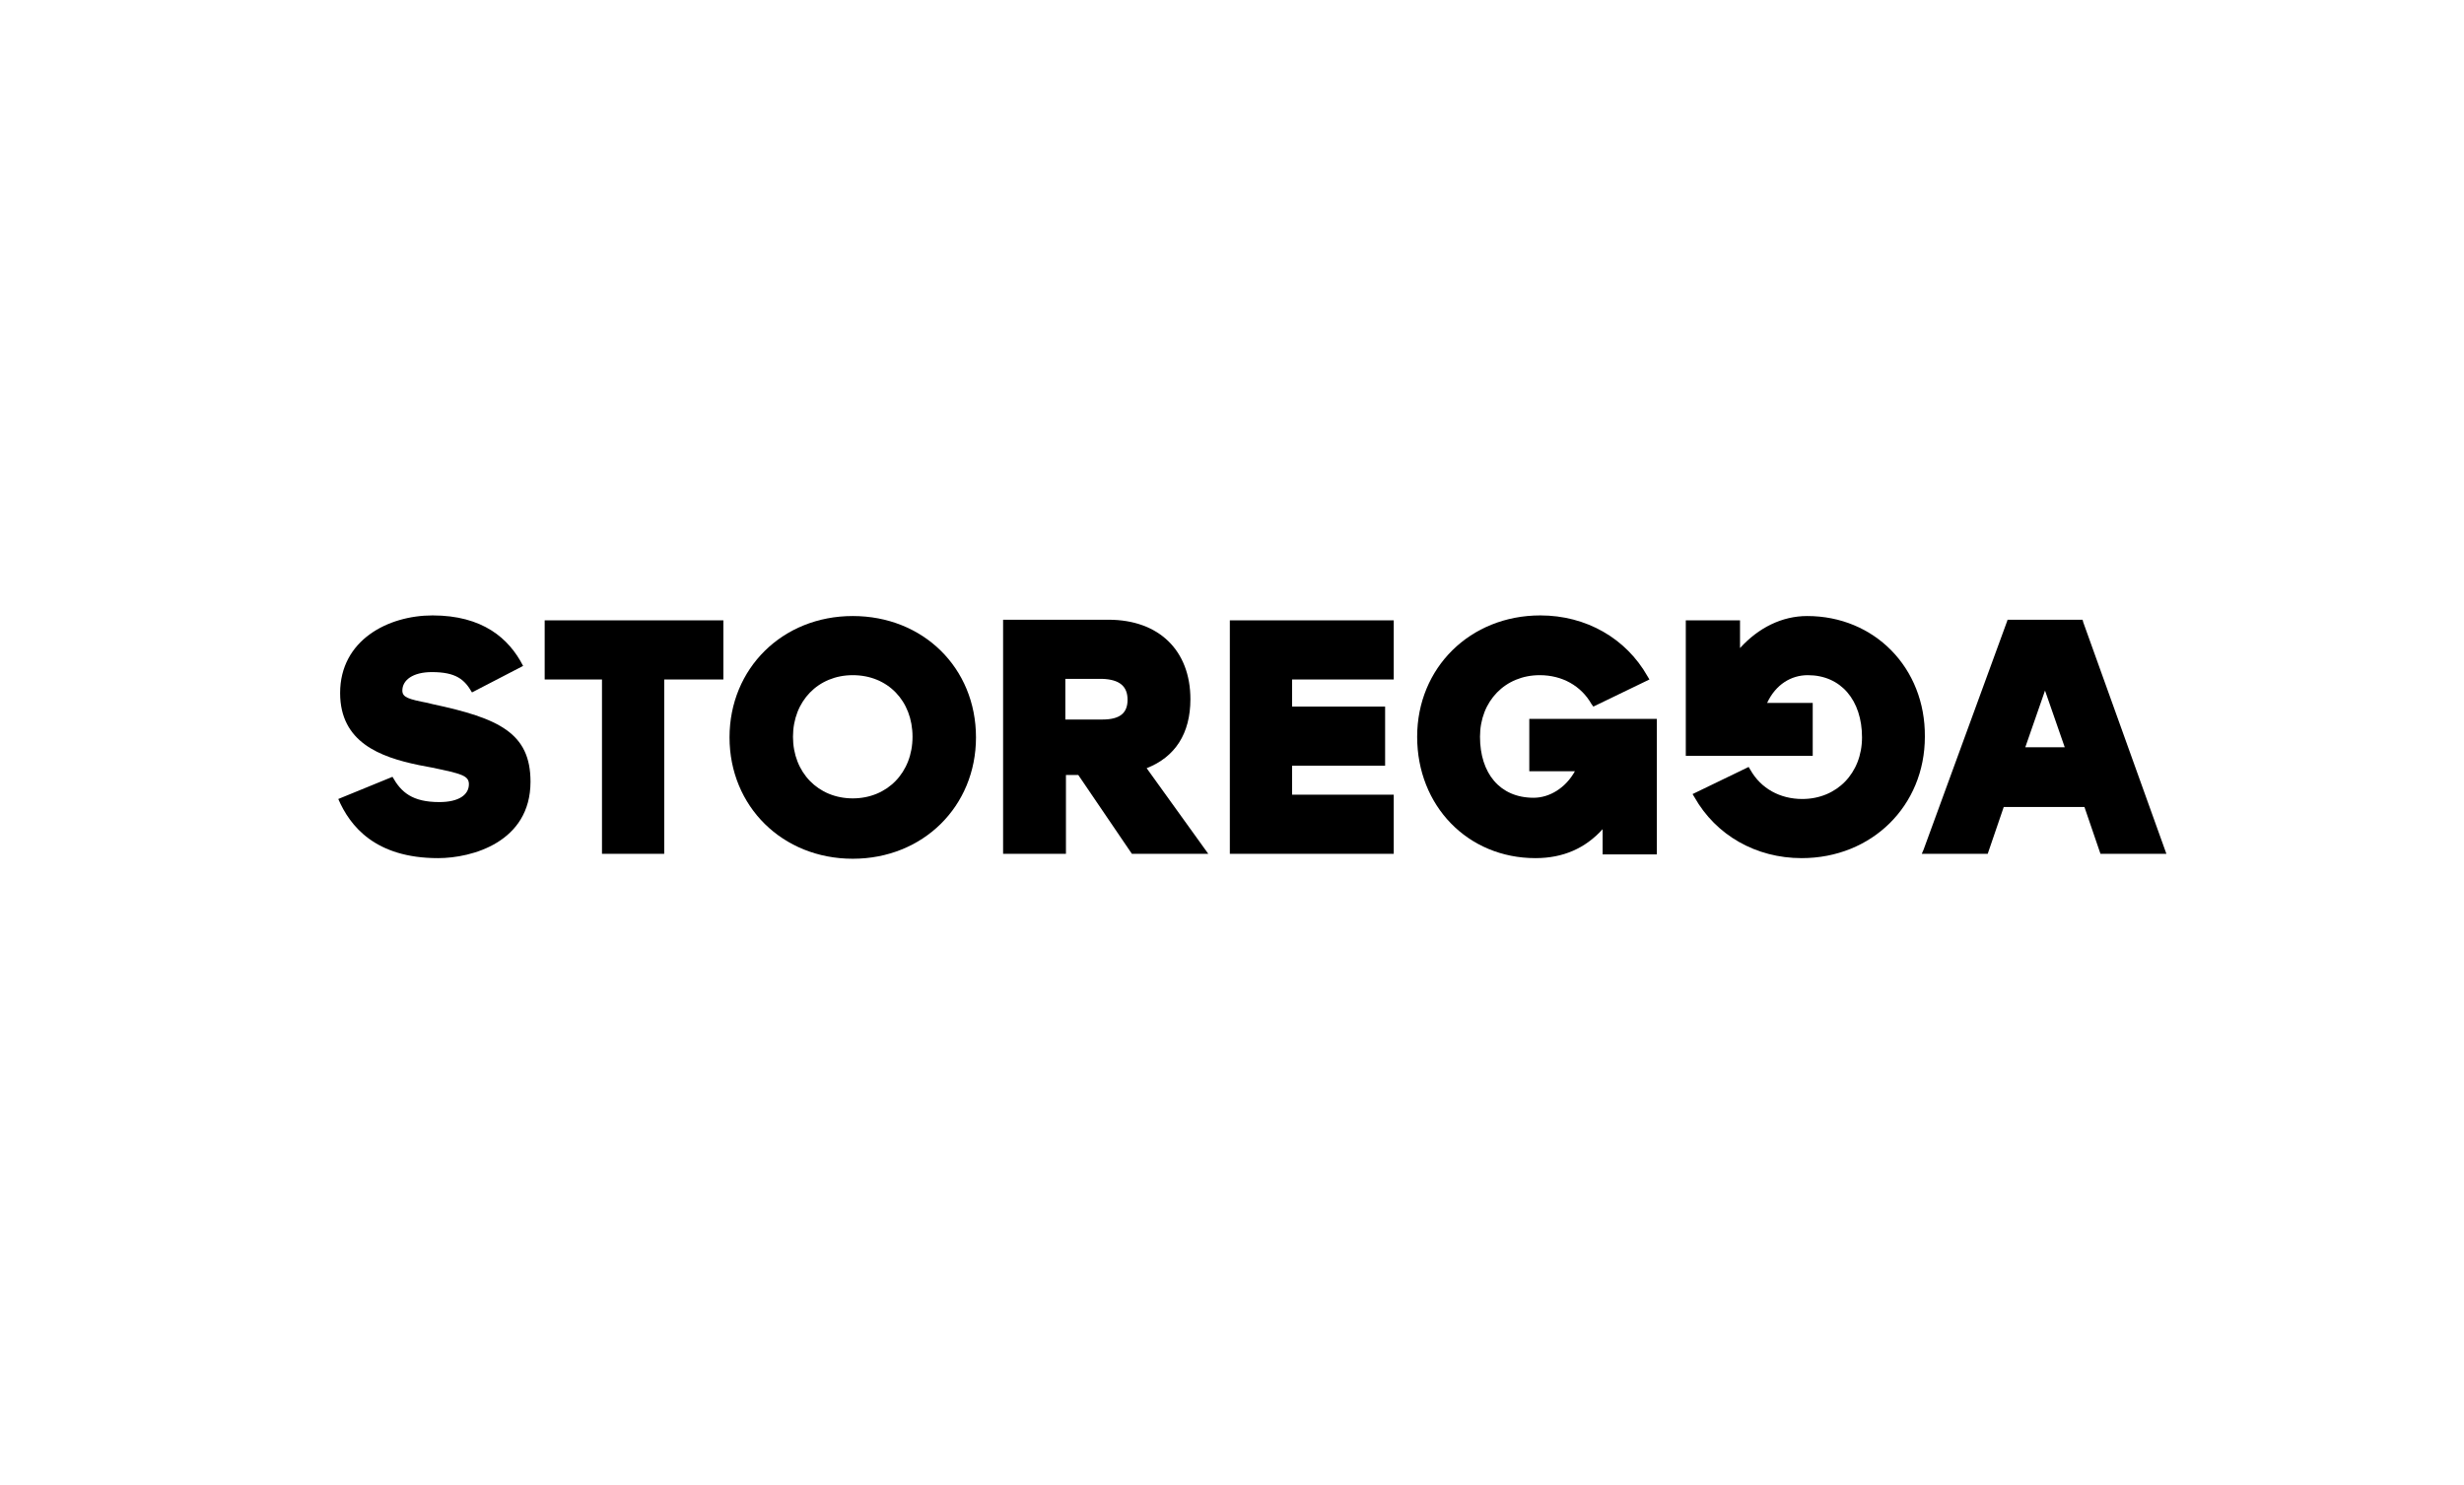 <?xml version="1.0" encoding="UTF-8"?>
<svg xmlns="http://www.w3.org/2000/svg" xmlns:xlink="http://www.w3.org/1999/xlink" version="1.1" id="Layer_1" x="0px" y="0px" viewBox="0 0 399.9 241" style="enable-background:new 0 0 399.9 241;" xml:space="preserve">
<style type="text/css">
	.st0{clip-path:url(#SVGID_00000133505853525757962990000001357317450804848570_);}
	.st1{clip-path:url(#SVGID_00000162332724792545727800000009613972314329500575_);}
	.st2{clip-path:url(#SVGID_00000094603468488126940700000011529017766011504015_);}
	.st3{clip-path:url(#SVGID_00000143611095601863917470000000000489666781480867_);}
	.st4{filter:url(#Adobe_OpacityMaskFilter);}
	.st5{clip-path:url(#SVGID_00000182530510945448819550000010602440256366149537_);}
	.st6{clip-path:url(#SVGID_00000146489296359888278580000015592058062353817500_);}
	
		.st7{clip-path:url(#SVGID_00000182530510945448819550000010602440256366149537_);mask:url(#SVGID_00000057145981026530886680000001291576673274259886_);}
	.st8{filter:url(#Adobe_OpacityMaskFilter_00000066511722472897078930000014578239311670488989_);}
	.st9{enable-background:new    ;}
	.st10{clip-path:url(#SVGID_00000163777052995947371750000006311781100857918355_);}
	.st11{clip-path:url(#SVGID_00000011710920822959583300000014310921967271302048_);}
	.st12{filter:url(#Adobe_OpacityMaskFilter_00000044885997932602248670000010793198359142602672_);}
	.st13{clip-path:url(#SVGID_00000172420478219373798200000012358919862513467527_);}
	.st14{clip-path:url(#SVGID_00000142879566241299251530000005798194692224237230_);}
	.st15{clip-path:url(#SVGID_00000030467134669536021510000005738153993413552810_);}
	.st16{clip-path:url(#SVGID_00000147207415844322352310000000637830716519443876_);}
	.st17{clip-path:url(#SVGID_00000152233559184225995600000005559697606145140406_);}
	.st18{filter:url(#Adobe_OpacityMaskFilter_00000119825223734972932980000012214236997507786378_);}
	.st19{clip-path:url(#SVGID_00000176744856801701370410000017366235727264344238_);}
	.st20{clip-path:url(#SVGID_00000003101008576581935530000014494743776399305620_);}
	
		.st21{clip-path:url(#SVGID_00000176744856801701370410000017366235727264344238_);mask:url(#SVGID_00000170239932767498423850000003673192268250525111_);}
	.st22{filter:url(#Adobe_OpacityMaskFilter_00000177459466737076841730000004270243234764782227_);}
	.st23{clip-path:url(#SVGID_00000077293484210380404090000008096526537019098262_);}
	.st24{clip-path:url(#SVGID_00000085957105447996457810000009370293693446312849_);}
	.st25{filter:url(#Adobe_OpacityMaskFilter_00000173125418027534532020000015167124993078060168_);}
	.st26{clip-path:url(#SVGID_00000183928965086144512590000014787155088516765574_);}
	.st27{fill:#FFFFFF;}
	.st28{fill:#231F20;}
	.st29{fill-rule:evenodd;clip-rule:evenodd;fill:#231F20;}
	.st30{fill-rule:evenodd;clip-rule:evenodd;}
	.st31{fill:#19191A;}
	.st32{fill:#1D1D1B;}
	.st33{clip-path:url(#SVGID_00000118391909707175421920000005231793738295567017_);fill:#1D1D1B;}
	.st34{clip-path:url(#SVGID_00000115472848880699347200000016961260900785078455_);fill:#1D1D1B;}
	.st35{clip-path:url(#SVGID_00000088131092196346680420000004916937464331442348_);fill:#1D1D1B;}
	.st36{clip-path:url(#SVGID_00000055688603140741330680000013460565703899683733_);fill:#1D1D1B;}
	.st37{fill:#FFCC1B;}
	.st38{fill:#BCBCBB;}
	.st39{opacity:0.56;fill:url(#SVGID_00000058585985217222584130000005835485034214414263_);enable-background:new    ;}
	.st40{opacity:0.62;fill:url(#SVGID_00000061435522792841964220000016184145441097882759_);enable-background:new    ;}
	.st41{fill:#605E5E;}
	.st42{fill:#3A3A3A;}
	.st43{opacity:0.6;}
	.st44{filter:url(#Adobe_OpacityMaskFilter_00000118354656190604131440000000889143894083501449_);}
	.st45{filter:url(#Adobe_OpacityMaskFilter_00000026844727382716852550000016925564463507784596_);}
	
		.st46{mask:url(#SVGID_00000139263713024694255870000004168896233042148512_);fill:url(#SVGID_00000105389134205383205710000007965136764285850019_);}
	.st47{opacity:0.45;fill:#FFFFFF;}
	.st48{filter:url(#Adobe_OpacityMaskFilter_00000118354941102747444520000016025841882378633661_);}
	.st49{filter:url(#Adobe_OpacityMaskFilter_00000069394786055284060760000017874000220977716666_);}
	
		.st50{mask:url(#SVGID_00000173866878564543294360000008986238675827481511_);fill:url(#SVGID_00000006686007952856062310000012785799981876652953_);}
	.st51{opacity:0.35;fill:#FFFFFF;}
	.st52{filter:url(#Adobe_OpacityMaskFilter_00000044857757613875666660000009578558421104842896_);}
	.st53{filter:url(#Adobe_OpacityMaskFilter_00000077284480400904753390000012832040299233611187_);}
	
		.st54{mask:url(#SVGID_00000145026033553799670840000008850635952167844281_);fill:url(#SVGID_00000137122637359016246720000002467491072583444639_);}
	.st55{filter:url(#Adobe_OpacityMaskFilter_00000008119609030754762780000014350576432075800233_);}
	.st56{filter:url(#Adobe_OpacityMaskFilter_00000077310636311323838040000013225444666898753210_);}
	
		.st57{mask:url(#SVGID_00000036934335048147419090000005269854319660304279_);fill:url(#SVGID_00000142893138173720147590000000237179230597845132_);}
	.st58{filter:url(#Adobe_OpacityMaskFilter_00000174597231371277765280000011637575439187390384_);}
	.st59{filter:url(#Adobe_OpacityMaskFilter_00000026162809598645189950000011454283119436711302_);}
	
		.st60{mask:url(#SVGID_00000049194797904597259880000000009626226133826690_);fill:url(#SVGID_00000062161241342829322940000010607784462414952606_);}
	.st61{filter:url(#Adobe_OpacityMaskFilter_00000181800162975441345590000010047218188986487435_);}
	.st62{filter:url(#Adobe_OpacityMaskFilter_00000079456933700965315500000012414309991631411332_);}
	
		.st63{mask:url(#SVGID_00000137128382895796591400000013339390788744651184_);fill:url(#SVGID_00000142168202237198656830000006083174729519383465_);}
	.st64{filter:url(#Adobe_OpacityMaskFilter_00000152225957811878959670000006416818165336918154_);}
	.st65{filter:url(#Adobe_OpacityMaskFilter_00000059992041960060894510000000276275994127776902_);}
	
		.st66{mask:url(#SVGID_00000064352791548296214790000014376432140562924438_);fill:url(#SVGID_00000059988550423705514210000012646332104138887096_);}
	.st67{filter:url(#Adobe_OpacityMaskFilter_00000092430674258532550360000013311079145973084578_);}
	.st68{filter:url(#Adobe_OpacityMaskFilter_00000010289843360457387100000011967164719209109149_);}
	
		.st69{mask:url(#SVGID_00000090983486079376162120000015470331457088400819_);fill:url(#SVGID_00000055702049550269229960000010162917956688992904_);}
	.st70{filter:url(#Adobe_OpacityMaskFilter_00000135661150463490686220000001337749773133202844_);}
	.st71{filter:url(#Adobe_OpacityMaskFilter_00000072986931804795948190000007200027851827750047_);}
	
		.st72{mask:url(#SVGID_00000069394384320537634720000006078538885075083921_);fill:url(#SVGID_00000031178118228650945400000002303948600167268023_);}
	.st73{filter:url(#Adobe_OpacityMaskFilter_00000153680663250162807870000006058274280077020061_);}
	.st74{filter:url(#Adobe_OpacityMaskFilter_00000026866576882227592570000004977695408415031709_);}
	
		.st75{mask:url(#SVGID_00000156568705485707365880000017790118740883880340_);fill:url(#SVGID_00000144317985480840192300000017091484562935020439_);}
	.st76{opacity:0.55;fill:#FFFFFF;}
	.st77{filter:url(#Adobe_OpacityMaskFilter_00000183224883269943638030000006762362676946254271_);}
	.st78{filter:url(#Adobe_OpacityMaskFilter_00000152263927538282580430000000235940223471526056_);}
	
		.st79{mask:url(#SVGID_00000110444264051398588480000017295213503522646954_);fill:url(#SVGID_00000126283504595030605090000017958085006777950372_);}
	.st80{filter:url(#Adobe_OpacityMaskFilter_00000094603189575543151370000002318413043764491675_);}
	.st81{filter:url(#Adobe_OpacityMaskFilter_00000152955889731393516430000003837008244109036444_);}
	
		.st82{mask:url(#SVGID_00000114766051347192272420000011957645248353864593_);fill:url(#SVGID_00000016798160003876159770000012148734122956351382_);}
	.st83{filter:url(#Adobe_OpacityMaskFilter_00000175290915833271913750000004119381908497840573_);}
	.st84{filter:url(#Adobe_OpacityMaskFilter_00000065785365488257488910000014225728567217398664_);}
	
		.st85{mask:url(#SVGID_00000023259529710993556310000010843556301297303175_);fill:url(#SVGID_00000061435056823175973100000014960987262914258050_);}
	.st86{filter:url(#Adobe_OpacityMaskFilter_00000137847126869466532880000003778479086259371442_);}
	.st87{filter:url(#Adobe_OpacityMaskFilter_00000013155358632793510250000016308544945499409550_);}
	
		.st88{mask:url(#SVGID_00000162350049474406960680000002048444680403078296_);fill:url(#SVGID_00000128472374745380330140000014499815929508601746_);}
	.st89{filter:url(#Adobe_OpacityMaskFilter_00000156580251077100103800000009883263665320260534_);}
	.st90{filter:url(#Adobe_OpacityMaskFilter_00000120533468540459900900000017497865981449837956_);}
	
		.st91{mask:url(#SVGID_00000067207534472136401800000005096640477644525197_);fill:url(#SVGID_00000170237807418558716060000012141780632428232363_);}
	.st92{opacity:0.5;fill:#FFFFFF;}
	.st93{filter:url(#Adobe_OpacityMaskFilter_00000157986846267271599290000003625166279722570885_);}
	.st94{filter:url(#Adobe_OpacityMaskFilter_00000073689779355426214700000009948995022739286949_);}
	
		.st95{mask:url(#SVGID_00000085246789910862542030000013367901031785894316_);fill:url(#SVGID_00000073717471841739093760000014085913254686096557_);}
	.st96{filter:url(#Adobe_OpacityMaskFilter_00000181802739267080064500000002698125501927468676_);}
	.st97{filter:url(#Adobe_OpacityMaskFilter_00000115514538424687003740000005122276963449987471_);}
	
		.st98{mask:url(#SVGID_00000127746924190923923190000006710909174494391694_);fill:url(#SVGID_00000016038471372574852020000018089746576568139916_);}
	.st99{filter:url(#Adobe_OpacityMaskFilter_00000122696272370156231630000010216935233679441028_);}
	.st100{filter:url(#Adobe_OpacityMaskFilter_00000000926153879381855900000015691068023356660147_);}
	
		.st101{mask:url(#SVGID_00000056401761048267496740000012148984085880553864_);fill:url(#SVGID_00000069363782957397291080000012390208092914216323_);}
	.st102{filter:url(#Adobe_OpacityMaskFilter_00000181804926230181808790000014085852657999860397_);}
	.st103{filter:url(#Adobe_OpacityMaskFilter_00000046303205858676127330000002199945048822245046_);}
	
		.st104{mask:url(#SVGID_00000074424640599816394280000013406038588369256586_);fill:url(#SVGID_00000063599271808003623340000009939127195283302314_);}
	.st105{filter:url(#Adobe_OpacityMaskFilter_00000070118773011941632070000003566602449941014144_);}
	.st106{filter:url(#Adobe_OpacityMaskFilter_00000108270592298548821510000005127238303887375792_);}
	
		.st107{mask:url(#SVGID_00000032626664777463394250000007184252440061076129_);fill:url(#SVGID_00000063619020057007115580000006960364448265886592_);}
	.st108{filter:url(#Adobe_OpacityMaskFilter_00000175286281355366843470000016372709903489533843_);}
	.st109{filter:url(#Adobe_OpacityMaskFilter_00000160179999298009813970000009886560540325240465_);}
	
		.st110{mask:url(#SVGID_00000154424780247698265370000000673539584933972668_);fill:url(#SVGID_00000138532917557258909160000010504239762842951584_);}
	.st111{filter:url(#Adobe_OpacityMaskFilter_00000064320159562245409620000009340363133041102485_);}
	.st112{filter:url(#Adobe_OpacityMaskFilter_00000181047570441251743610000002536857635220319925_);}
	
		.st113{mask:url(#SVGID_00000081627524878655989150000004919644946833187459_);fill:url(#SVGID_00000019647541967279605390000007883655264077863348_);}
	.st114{filter:url(#Adobe_OpacityMaskFilter_00000103254663846193558500000017743913306893705095_);}
	.st115{filter:url(#Adobe_OpacityMaskFilter_00000161622358079785676000000002838172653903049373_);}
	
		.st116{mask:url(#SVGID_00000007415013781124255070000007927730076441527470_);fill:url(#SVGID_00000095333886964966490770000003218961893395093433_);}
	.st117{filter:url(#Adobe_OpacityMaskFilter_00000069384834184164877680000014684747738713704111_);}
	.st118{filter:url(#Adobe_OpacityMaskFilter_00000002374032726949827480000012254612327383022998_);}
	
		.st119{mask:url(#SVGID_00000139987195176507587500000008956010709478705557_);fill:url(#SVGID_00000085224342860796500150000009148258964363480708_);}
	.st120{filter:url(#Adobe_OpacityMaskFilter_00000040573381948263610690000007678999127568672434_);}
	.st121{filter:url(#Adobe_OpacityMaskFilter_00000150799108267399965690000018080321538692788132_);}
	
		.st122{mask:url(#SVGID_00000044888052454980465920000006077906216165008574_);fill:url(#SVGID_00000150803813887097209030000017536115919440098948_);}
	.st123{filter:url(#Adobe_OpacityMaskFilter_00000136385733682608885340000003648031118167566002_);}
	.st124{filter:url(#Adobe_OpacityMaskFilter_00000064341460190683843220000016369162366287309219_);}
	
		.st125{mask:url(#SVGID_00000047042520208056608370000011966195211842922159_);fill:url(#SVGID_00000034801209108665858760000017198130927437040256_);}
	.st126{filter:url(#Adobe_OpacityMaskFilter_00000088850925338506322840000004705479576352192417_);}
	.st127{filter:url(#Adobe_OpacityMaskFilter_00000072971394835960460460000007671620112003616418_);}
	
		.st128{mask:url(#SVGID_00000130620327022229197570000004402434764561648031_);fill:url(#SVGID_00000009576651144227353960000004392657459197361059_);}
	.st129{filter:url(#Adobe_OpacityMaskFilter_00000026145235649825534870000003615614233972729257_);}
	.st130{filter:url(#Adobe_OpacityMaskFilter_00000161613885690897231660000000993662728713294002_);}
	
		.st131{mask:url(#SVGID_00000126303362129889578790000013412643310194789821_);fill:url(#SVGID_00000106844373442981215830000011421038791588021896_);}
	.st132{filter:url(#Adobe_OpacityMaskFilter_00000128453262079251104980000000157637019733678268_);}
	.st133{filter:url(#Adobe_OpacityMaskFilter_00000082343612512715789870000012144905177651038080_);}
	
		.st134{mask:url(#SVGID_00000112631057058204627110000013907346368498990512_);fill:url(#SVGID_00000036966534644312565590000008860349865362302630_);}
	.st135{filter:url(#Adobe_OpacityMaskFilter_00000032633740362850056800000003019737067483326881_);}
	.st136{filter:url(#Adobe_OpacityMaskFilter_00000021086948812447570550000010814262629710571455_);}
	
		.st137{mask:url(#SVGID_00000056418750898686564370000009767180541237553547_);fill:url(#SVGID_00000037667866041146507140000003038524231233909412_);}
	.st138{filter:url(#Adobe_OpacityMaskFilter_00000074430120545630869820000017488317406011147407_);}
	.st139{filter:url(#Adobe_OpacityMaskFilter_00000019646491352484508640000007997739987928484996_);}
	
		.st140{mask:url(#SVGID_00000161621980640035977480000008517515023178024077_);fill:url(#SVGID_00000080165347734733844850000016704337695585913750_);}
	.st141{filter:url(#Adobe_OpacityMaskFilter_00000068674545413445350820000012322100187497434533_);}
	.st142{filter:url(#Adobe_OpacityMaskFilter_00000129204911807867849610000015955242157178292361_);}
	
		.st143{mask:url(#SVGID_00000128456529928635650540000002292858617652256660_);fill:url(#SVGID_00000170979689135222746890000005957965914575174795_);}
	.st144{filter:url(#Adobe_OpacityMaskFilter_00000083061531088768443650000015515495336231259031_);}
	.st145{filter:url(#Adobe_OpacityMaskFilter_00000047026703191279363840000012491126724680608184_);}
	
		.st146{mask:url(#SVGID_00000012447694829152981250000014959085344351001482_);fill:url(#SVGID_00000100367163999780501130000018354969540700146074_);}
	.st147{filter:url(#Adobe_OpacityMaskFilter_00000067934287473773019030000004856391319922763144_);}
	.st148{filter:url(#Adobe_OpacityMaskFilter_00000145023598757230569200000009386960869134208680_);}
	
		.st149{mask:url(#SVGID_00000135650804807123332740000001002047366893175998_);fill:url(#SVGID_00000039133595141626213120000011548888173670245035_);}
	.st150{filter:url(#Adobe_OpacityMaskFilter_00000169544501215216333410000009065739242573149614_);}
	.st151{filter:url(#Adobe_OpacityMaskFilter_00000107564313223087505460000006790550195397195400_);}
	
		.st152{mask:url(#SVGID_00000169554096109917073120000011768836863966980531_);fill:url(#SVGID_00000103956114892107738870000014218946085104583348_);}
	.st153{filter:url(#Adobe_OpacityMaskFilter_00000094595983126120420540000012143630384474958490_);}
	.st154{filter:url(#Adobe_OpacityMaskFilter_00000020359222868704773350000001081612026865471882_);}
	
		.st155{mask:url(#SVGID_00000002365636890044955680000008446240324015929993_);fill:url(#SVGID_00000020373834873400321250000012393825062738433430_);}
	.st156{filter:url(#Adobe_OpacityMaskFilter_00000143576497950643636500000016838155517403660709_);}
	.st157{filter:url(#Adobe_OpacityMaskFilter_00000120555494909000668310000017544804366202441388_);}
	
		.st158{mask:url(#SVGID_00000098210600638606429990000010259078858471518873_);fill:url(#SVGID_00000138574414442484621570000007991543525375072404_);}
	.st159{filter:url(#Adobe_OpacityMaskFilter_00000020363288386203041670000009972333155987740561_);}
	.st160{filter:url(#Adobe_OpacityMaskFilter_00000105385679824017952690000007201202844424934328_);}
	
		.st161{mask:url(#SVGID_00000086665200034644456400000010685621847686160020_);fill:url(#SVGID_00000180329605233734767280000018319625954642826125_);}
	.st162{filter:url(#Adobe_OpacityMaskFilter_00000168110017949881702620000016132192945396777406_);}
	.st163{filter:url(#Adobe_OpacityMaskFilter_00000001660667078445167020000014875464001686088328_);}
	
		.st164{mask:url(#SVGID_00000137831148181124302220000012261747010017413770_);fill:url(#SVGID_00000143579278899253273150000002231318888480645560_);}
	.st165{filter:url(#Adobe_OpacityMaskFilter_00000126283057970169557370000016885285293081192870_);}
	.st166{filter:url(#Adobe_OpacityMaskFilter_00000026873365146712441920000013634779893843700400_);}
	
		.st167{mask:url(#SVGID_00000127763907864086247030000015000971348902023308_);fill:url(#SVGID_00000047759693433245236980000006324161404001088130_);}
	.st168{filter:url(#Adobe_OpacityMaskFilter_00000033342242050437593230000013410973946281749683_);}
	.st169{filter:url(#Adobe_OpacityMaskFilter_00000101784029483495580200000004562900455568159374_);}
	
		.st170{mask:url(#SVGID_00000070107891583716804940000000886925349297874566_);fill:url(#SVGID_00000000202307112214843770000012137634334215358115_);}
	.st171{filter:url(#Adobe_OpacityMaskFilter_00000109708600418673559880000015170261469464200844_);}
	.st172{filter:url(#Adobe_OpacityMaskFilter_00000022552634645637947400000005331506813202152104_);}
	
		.st173{mask:url(#SVGID_00000003826638603939499630000007001110383708106374_);fill:url(#SVGID_00000094605276095383899670000014423936317736901768_);}
	.st174{filter:url(#Adobe_OpacityMaskFilter_00000137095950094018138850000014938610381187622309_);}
	.st175{filter:url(#Adobe_OpacityMaskFilter_00000132072476229023574480000002676989271192896657_);}
	
		.st176{mask:url(#SVGID_00000011012893932525712570000001339255445327276724_);fill:url(#SVGID_00000114061901377810052770000016499270254595191469_);}
	.st177{filter:url(#Adobe_OpacityMaskFilter_00000157998229420783879900000004942538935666973585_);}
	.st178{filter:url(#Adobe_OpacityMaskFilter_00000071532587728850007720000010966355940870162053_);}
	
		.st179{mask:url(#SVGID_00000050636123213965056250000012948295241983862948_);fill:url(#SVGID_00000084528381552139751970000004282384459830817676_);}
	.st180{filter:url(#Adobe_OpacityMaskFilter_00000064355312130367333840000013232904653082793888_);}
	.st181{filter:url(#Adobe_OpacityMaskFilter_00000077303099421805102890000010549258663219834511_);}
	
		.st182{mask:url(#SVGID_00000170983482056204891310000010463809653256894865_);fill:url(#SVGID_00000008850298839266804250000011948457694681207206_);}
	.st183{filter:url(#Adobe_OpacityMaskFilter_00000121973619642880377690000014926977208756340907_);}
	.st184{filter:url(#Adobe_OpacityMaskFilter_00000140737252562011994620000016777472544663598214_);}
	
		.st185{mask:url(#SVGID_00000008839191872118880520000001819336165228188298_);fill:url(#SVGID_00000084489399155818306660000007033086894305869461_);}
	.st186{filter:url(#Adobe_OpacityMaskFilter_00000080167297325536572160000017493840657067549622_);}
	.st187{filter:url(#Adobe_OpacityMaskFilter_00000102513428135203823900000004052935000336847548_);}
	
		.st188{mask:url(#SVGID_00000065772550232042446650000016796542389282432682_);fill:url(#SVGID_00000049914252291988994810000015480140553256476348_);}
	.st189{filter:url(#Adobe_OpacityMaskFilter_00000177480979284057161190000000672182738287595666_);}
	.st190{filter:url(#Adobe_OpacityMaskFilter_00000102522570303147117060000004891420667877051542_);}
	
		.st191{mask:url(#SVGID_00000047747713665830755390000018372114659773698721_);fill:url(#SVGID_00000124845055268866389500000012176853923173287085_);}
	.st192{filter:url(#Adobe_OpacityMaskFilter_00000110463110782889278340000005424768255673596033_);}
	.st193{filter:url(#Adobe_OpacityMaskFilter_00000056426771521221217860000000427285137939079559_);}
	
		.st194{mask:url(#SVGID_00000110456559173263067650000015597931867692253074_);fill:url(#SVGID_00000033334144592356071080000006981993219492767934_);}
	.st195{filter:url(#Adobe_OpacityMaskFilter_00000101069123611391256680000013779875801807782830_);}
	.st196{filter:url(#Adobe_OpacityMaskFilter_00000137850246939769404870000011894725976260027312_);}
	
		.st197{mask:url(#SVGID_00000044149559424983635110000005679193030075735743_);fill:url(#SVGID_00000108293177532026956100000006247667715828629927_);}
	.st198{filter:url(#Adobe_OpacityMaskFilter_00000029767876272541843790000008206780255243442588_);}
	.st199{filter:url(#Adobe_OpacityMaskFilter_00000114072725457689380630000008538879393516128944_);}
	
		.st200{mask:url(#SVGID_00000155135829397959172240000009760983840954465429_);fill:url(#SVGID_00000116934957556090161690000008808229386560481427_);}
	.st201{filter:url(#Adobe_OpacityMaskFilter_00000161631598450833644650000009639573911159766923_);}
	.st202{filter:url(#Adobe_OpacityMaskFilter_00000102509573533459548870000014419919236499810718_);}
	
		.st203{mask:url(#SVGID_00000070085369183371740630000005529020875752860046_);fill:url(#SVGID_00000025413584911090114240000008114707047888690606_);}
	.st204{filter:url(#Adobe_OpacityMaskFilter_00000051381234614199711660000009423111622435676806_);}
	.st205{filter:url(#Adobe_OpacityMaskFilter_00000055672604213775153240000015668643775826262147_);}
	
		.st206{mask:url(#SVGID_00000041255300212149938320000006191959917143129738_);fill:url(#SVGID_00000034051719499882519630000010041545158173740177_);}
	.st207{filter:url(#Adobe_OpacityMaskFilter_00000119095607660229662300000003214439088269951889_);}
	.st208{filter:url(#Adobe_OpacityMaskFilter_00000017498819813706263340000002953460912221353901_);}
	
		.st209{mask:url(#SVGID_00000137822194995137366450000010053350350512076200_);fill:url(#SVGID_00000041282663708723989080000007092740954538999731_);}
	.st210{filter:url(#Adobe_OpacityMaskFilter_00000080174142655139582340000007977163101047120061_);}
	.st211{filter:url(#Adobe_OpacityMaskFilter_00000161617661864192123610000011773995088932983483_);}
	
		.st212{mask:url(#SVGID_00000036932690375979385610000004756682255978515389_);fill:url(#SVGID_00000067238687388981849550000012373499043570372271_);}
	.st213{filter:url(#Adobe_OpacityMaskFilter_00000159458079610139916040000015392252763918488708_);}
	.st214{filter:url(#Adobe_OpacityMaskFilter_00000035494183714688308510000008607724004550545051_);}
	
		.st215{mask:url(#SVGID_00000131339813936229930400000004188638160545495186_);fill:url(#SVGID_00000065072732828320119020000007011754994172722345_);}
	.st216{filter:url(#Adobe_OpacityMaskFilter_00000120544802949961807820000014069596644568364204_);}
	.st217{filter:url(#Adobe_OpacityMaskFilter_00000151504437873384719290000011088940656191515060_);}
	
		.st218{mask:url(#SVGID_00000051370102594802137990000016245432135662989228_);fill:url(#SVGID_00000146477331948256700260000015779924852222999479_);}
	.st219{filter:url(#Adobe_OpacityMaskFilter_00000060745075079023089790000009074079423585514399_);}
	.st220{filter:url(#Adobe_OpacityMaskFilter_00000110465293355291404060000006102239833562801804_);}
	
		.st221{mask:url(#SVGID_00000011721305299018198900000001059333629375102911_);fill:url(#SVGID_00000067208849393350462520000018201847078064195489_);}
	.st222{filter:url(#Adobe_OpacityMaskFilter_00000044869582312510012620000005081460118813759139_);}
	.st223{filter:url(#Adobe_OpacityMaskFilter_00000156568087646284630670000003502687269136081812_);}
	
		.st224{mask:url(#SVGID_00000114046944659587341750000012510502623703411102_);fill:url(#SVGID_00000070838864550877338030000002548241472121951127_);}
	.st225{filter:url(#Adobe_OpacityMaskFilter_00000145027555963880010020000005306036996982267572_);}
	.st226{filter:url(#Adobe_OpacityMaskFilter_00000161602002222003634820000013230370710189310895_);}
	
		.st227{mask:url(#SVGID_00000032621592914213092450000004756440836149472389_);fill:url(#SVGID_00000003074331712107625170000008307412414771515279_);}
	.st228{filter:url(#Adobe_OpacityMaskFilter_00000016779466997938069740000004590276783699546544_);}
	.st229{filter:url(#Adobe_OpacityMaskFilter_00000103956264078629252400000014965972899099706559_);}
	
		.st230{mask:url(#SVGID_00000030485950812610570630000000197819617168092859_);fill:url(#SVGID_00000119802426942086856830000002325978157463609495_);}
	.st231{filter:url(#Adobe_OpacityMaskFilter_00000137123096602400682290000013282776715622734256_);}
	.st232{filter:url(#Adobe_OpacityMaskFilter_00000182501365608257075450000009403908545571251900_);}
	
		.st233{mask:url(#SVGID_00000072250279471506416610000010903949758028638868_);fill:url(#SVGID_00000152957086778492656110000000745062840050305154_);}
	.st234{filter:url(#Adobe_OpacityMaskFilter_00000159465712894559837930000018082448764274742445_);}
	.st235{filter:url(#Adobe_OpacityMaskFilter_00000154421131471329537240000006914976529065448588_);}
	
		.st236{mask:url(#SVGID_00000161625307026982554240000004313951028689786251_);fill:url(#SVGID_00000072273717563906294950000015665852686548417698_);}
	.st237{filter:url(#Adobe_OpacityMaskFilter_00000085957470137333863890000010557708467666558597_);}
	.st238{filter:url(#Adobe_OpacityMaskFilter_00000148657831301126062900000016694378978401083551_);}
	
		.st239{mask:url(#SVGID_00000078033716769521278760000000639110383317594021_);fill:url(#SVGID_00000178913701720903925820000005104937809098443442_);}
	.st240{filter:url(#Adobe_OpacityMaskFilter_00000101795432776875098710000017728832774328267705_);}
	.st241{filter:url(#Adobe_OpacityMaskFilter_00000173845645099424732720000014933476878445618322_);}
	
		.st242{mask:url(#SVGID_00000108990544955797106640000004280592184527704448_);fill:url(#SVGID_00000125588834599433344810000008238852585858671499_);}
	.st243{filter:url(#Adobe_OpacityMaskFilter_00000149349251314982500380000017242762593013821601_);}
	.st244{filter:url(#Adobe_OpacityMaskFilter_00000075148253936897359380000012686583391139351456_);}
	
		.st245{mask:url(#SVGID_00000021114282364464915020000004469323408536784538_);fill:url(#SVGID_00000021082822250272923140000017320290846438201485_);}
	.st246{filter:url(#Adobe_OpacityMaskFilter_00000131338216535012526700000002804437443141527431_);}
	.st247{filter:url(#Adobe_OpacityMaskFilter_00000074408183915048345290000016598439462959855014_);}
	
		.st248{mask:url(#SVGID_00000160177975020410858860000005930450646847858820_);fill:url(#SVGID_00000156572476057019912000000004854815222804476319_);}
	.st249{filter:url(#Adobe_OpacityMaskFilter_00000183212943132208707910000003710784418276211092_);}
	.st250{filter:url(#Adobe_OpacityMaskFilter_00000016075911628500829280000005262869558815637676_);}
	
		.st251{mask:url(#SVGID_00000013191886786558698690000017769481739397680001_);fill:url(#SVGID_00000047768845914752485830000011236329792044523904_);}
	.st252{filter:url(#Adobe_OpacityMaskFilter_00000121965105980679783980000003064991260360658343_);}
	.st253{filter:url(#Adobe_OpacityMaskFilter_00000016055539177019818110000001581987027978284169_);}
	
		.st254{mask:url(#SVGID_00000174582976362826923150000003247406493305314199_);fill:url(#SVGID_00000028309444070407711980000011571472660237816504_);}
	.st255{filter:url(#Adobe_OpacityMaskFilter_00000018934771596981969320000007086205412613995658_);}
	.st256{filter:url(#Adobe_OpacityMaskFilter_00000078738815195321401500000002087556691822571192_);}
	
		.st257{mask:url(#SVGID_00000139982763589898686900000002708568816456434604_);fill:url(#SVGID_00000048485530043735731450000014274827720967063722_);}
	.st258{filter:url(#Adobe_OpacityMaskFilter_00000010292439615952964870000014067206289839469503_);}
	.st259{filter:url(#Adobe_OpacityMaskFilter_00000012466423304130878060000002870778335464305283_);}
	
		.st260{mask:url(#SVGID_00000031179636829095183380000015493117706152410767_);fill:url(#SVGID_00000016773983018715326520000010506095734244054687_);}
	.st261{filter:url(#Adobe_OpacityMaskFilter_00000173159419211644948900000008568114947101270692_);}
	.st262{filter:url(#Adobe_OpacityMaskFilter_00000101789624679632537910000011297576276801840538_);}
	
		.st263{mask:url(#SVGID_00000182490052572984787360000014089409506487172501_);fill:url(#SVGID_00000078006882183227083370000012984207327211709863_);}
	.st264{filter:url(#Adobe_OpacityMaskFilter_00000182506177462269985640000016393958077358935174_);}
	.st265{filter:url(#Adobe_OpacityMaskFilter_00000028301896914987603990000000099920062045435272_);}
	
		.st266{mask:url(#SVGID_00000091727159509455094280000000724995457333950376_);fill:url(#SVGID_00000062884423692063645200000012164340237912907670_);}
	.st267{filter:url(#Adobe_OpacityMaskFilter_00000000181105043526539410000010653310356307541376_);}
	.st268{filter:url(#Adobe_OpacityMaskFilter_00000112615937636539179000000007454483370084512694_);}
	
		.st269{mask:url(#SVGID_00000048497218677336249140000008538928535654586804_);fill:url(#SVGID_00000142874986692926509670000011899738234913907893_);}
	.st270{filter:url(#Adobe_OpacityMaskFilter_00000020397910593447898280000008506638173313498043_);}
	.st271{filter:url(#Adobe_OpacityMaskFilter_00000118377202935514709290000009024063960394103178_);}
	
		.st272{mask:url(#SVGID_00000055679003524784033470000008891896134921902770_);fill:url(#SVGID_00000139979583953837344700000012023776903787308219_);}
	.st273{filter:url(#Adobe_OpacityMaskFilter_00000100360524440930790960000006749600994472752268_);}
	.st274{filter:url(#Adobe_OpacityMaskFilter_00000126325372237310909060000006663672213593924493_);}
	
		.st275{mask:url(#SVGID_00000137126723090710882870000004468437178350379934_);fill:url(#SVGID_00000161626875582077614070000017546448480431930772_);}
	.st276{filter:url(#Adobe_OpacityMaskFilter_00000165214782673893677260000001214711606992733086_);}
	.st277{filter:url(#Adobe_OpacityMaskFilter_00000169520486791507841780000006144012594669805709_);}
	
		.st278{mask:url(#SVGID_00000178887210509053182980000009226463922203815585_);fill:url(#SVGID_00000094596400674217038920000006701995038580504222_);}
	.st279{filter:url(#Adobe_OpacityMaskFilter_00000151531309043734573030000000633596945242286008_);}
	.st280{filter:url(#Adobe_OpacityMaskFilter_00000108995486744147285930000009267165767197473454_);}
	
		.st281{mask:url(#SVGID_00000072239032681134888500000015340942619427243652_);fill:url(#SVGID_00000121267501626400009060000004180770350395290045_);}
	.st282{filter:url(#Adobe_OpacityMaskFilter_00000028302455433119925600000002384495944981203380_);}
	.st283{filter:url(#Adobe_OpacityMaskFilter_00000031205515580968743260000017897514392849703563_);}
	
		.st284{mask:url(#SVGID_00000056408654104688183880000011074078743400360095_);fill:url(#SVGID_00000183964726058527852440000000157196081543513782_);}
	.st285{filter:url(#Adobe_OpacityMaskFilter_00000003814928292373152510000005125147857711462021_);}
	.st286{filter:url(#Adobe_OpacityMaskFilter_00000142888146026828506160000009695357525887857311_);}
	
		.st287{mask:url(#SVGID_00000168828494485404453760000002319154400410644626_);fill:url(#SVGID_00000096055154553065151250000005710664638375752867_);}
	.st288{filter:url(#Adobe_OpacityMaskFilter_00000075136641418707470360000006584006121240923778_);}
	.st289{filter:url(#Adobe_OpacityMaskFilter_00000073680228508287893200000004355030504007119255_);}
	
		.st290{mask:url(#SVGID_00000155840708823893285450000011413527291907361162_);fill:url(#SVGID_00000057149465142517213690000016707586597324908940_);}
	.st291{filter:url(#Adobe_OpacityMaskFilter_00000181805941114670533580000013446831437035729559_);}
	.st292{filter:url(#Adobe_OpacityMaskFilter_00000038386954716848721460000017464619529676300466_);}
	
		.st293{mask:url(#SVGID_00000054246811439659870580000015288545618022730897_);fill:url(#SVGID_00000175289948291270477740000001801027291983060395_);}
	.st294{opacity:0.25;fill:#FFFFFF;}
	.st295{filter:url(#Adobe_OpacityMaskFilter_00000000216919969556908250000011947303118770129564_);}
	.st296{filter:url(#Adobe_OpacityMaskFilter_00000139285211612321729960000010045029397173099409_);}
	
		.st297{mask:url(#SVGID_00000150081807737345150480000001608271042310127294_);fill:url(#SVGID_00000027565060003199656720000006741588864355277198_);}
	.st298{filter:url(#Adobe_OpacityMaskFilter_00000097493088429756551200000009659943773987943314_);}
	.st299{filter:url(#Adobe_OpacityMaskFilter_00000151522521397616718700000003039579342963590330_);}
	
		.st300{mask:url(#SVGID_00000129190022371829028370000016209964505097693606_);fill:url(#SVGID_00000008132141316636586460000015270204724170304436_);}
	.st301{filter:url(#Adobe_OpacityMaskFilter_00000164478327312966842340000004817814719384588455_);}
	.st302{filter:url(#Adobe_OpacityMaskFilter_00000029033530173120427800000006525529635538140295_);}
	
		.st303{mask:url(#SVGID_00000081638723274314928310000002188906673578488247_);fill:url(#SVGID_00000053514897288411684400000003501694479049695116_);}
	.st304{filter:url(#Adobe_OpacityMaskFilter_00000058567511513939454040000017811135528230838416_);}
	.st305{filter:url(#Adobe_OpacityMaskFilter_00000056424665068248072710000011014420930722131854_);}
	
		.st306{mask:url(#SVGID_00000067936626660307505330000012129992152168592299_);fill:url(#SVGID_00000145016810496410221730000015570225573209570465_);}
	.st307{filter:url(#Adobe_OpacityMaskFilter_00000011021322133530542210000016279578466012269213_);}
	.st308{filter:url(#Adobe_OpacityMaskFilter_00000130636373353084396660000009598883225436795575_);}
	
		.st309{mask:url(#SVGID_00000101075836736308079080000002333010880011113648_);fill:url(#SVGID_00000029027870985968218800000011555485376802847415_);}
	.st310{filter:url(#Adobe_OpacityMaskFilter_00000154415202886181354920000010748227577615161729_);}
	.st311{filter:url(#Adobe_OpacityMaskFilter_00000030446658642148609280000011145122252176064910_);}
	
		.st312{mask:url(#SVGID_00000163751181993201856950000002417251262006728357_);fill:url(#SVGID_00000104671055192744593710000013328407759717535630_);}
	.st313{filter:url(#Adobe_OpacityMaskFilter_00000174563244790439965830000016273989391178327464_);}
	.st314{filter:url(#Adobe_OpacityMaskFilter_00000127007642483751426690000011469586824995117998_);}
	
		.st315{mask:url(#SVGID_00000133526653605076680540000011513458191521582208_);fill:url(#SVGID_00000025434923508526495130000004206296679238524346_);}
	.st316{filter:url(#Adobe_OpacityMaskFilter_00000140014985532727550150000002992921215912440764_);}
	.st317{filter:url(#Adobe_OpacityMaskFilter_00000140008479987603607190000010656917212881723281_);}
	
		.st318{mask:url(#SVGID_00000163052854577892160240000011687583511702443438_);fill:url(#SVGID_00000172400391685956551360000014682188649925130383_);}
	.st319{filter:url(#Adobe_OpacityMaskFilter_00000031173999163843586220000013094863981558692774_);}
	.st320{filter:url(#Adobe_OpacityMaskFilter_00000062909461881252254380000014995584966782731671_);}
	
		.st321{mask:url(#SVGID_00000137824119176060512210000001842667587993135000_);fill:url(#SVGID_00000003793453832244817060000005173684899959110035_);}
	.st322{filter:url(#Adobe_OpacityMaskFilter_00000155829981766482250830000008316478131827328662_);}
	.st323{filter:url(#Adobe_OpacityMaskFilter_00000135690307140243912620000016028868382177797796_);}
	
		.st324{mask:url(#SVGID_00000095304503678409989270000008646237657875825323_);fill:url(#SVGID_00000043425139775717059030000011793631767334566314_);}
	.st325{filter:url(#Adobe_OpacityMaskFilter_00000152256845054458758070000009673783769836277692_);}
	.st326{filter:url(#Adobe_OpacityMaskFilter_00000029020675394016126670000017316642984908343987_);}
	
		.st327{mask:url(#SVGID_00000026137334491970294990000006202646212093035676_);fill:url(#SVGID_00000049934807107674118310000005209207940019505816_);}
	.st328{filter:url(#Adobe_OpacityMaskFilter_00000165220878057003016250000004741148569588560048_);}
	.st329{filter:url(#Adobe_OpacityMaskFilter_00000143597808022025117240000011799020919604757660_);}
	
		.st330{mask:url(#SVGID_00000119100203854539026570000009129929491113751966_);fill:url(#SVGID_00000039818403479618144900000013803827306791211451_);}
	.st331{filter:url(#Adobe_OpacityMaskFilter_00000168079190698750309130000013960605028290113460_);}
	.st332{filter:url(#Adobe_OpacityMaskFilter_00000078046393986217295010000000257011429962317447_);}
	
		.st333{mask:url(#SVGID_00000010292894221827066520000004133289440564072341_);fill:url(#SVGID_00000021806153059389942850000014733129662794836608_);}
	.st334{filter:url(#Adobe_OpacityMaskFilter_00000056387147701896836560000000281073577292076985_);}
	.st335{filter:url(#Adobe_OpacityMaskFilter_00000178885097106637290290000002830361761052827582_);}
	
		.st336{mask:url(#SVGID_00000032620920051571463320000012410665282499264179_);fill:url(#SVGID_00000085954534837380784360000009295342449010774160_);}
	.st337{filter:url(#Adobe_OpacityMaskFilter_00000163755390379471796770000001017336903882293410_);}
	.st338{filter:url(#Adobe_OpacityMaskFilter_00000077289841874826228900000001730143565396112021_);}
	
		.st339{mask:url(#SVGID_00000054951632997659378780000006003826199577075632_);fill:url(#SVGID_00000001663825823876799070000012384748166692366010_);}
	.st340{filter:url(#Adobe_OpacityMaskFilter_00000151516325461750361210000001398160950389930665_);}
	.st341{filter:url(#Adobe_OpacityMaskFilter_00000164500262327066286860000015169137853043392668_);}
	
		.st342{mask:url(#SVGID_00000115492772375414723940000011260342601392901307_);fill:url(#SVGID_00000140702494090031305740000014257922184426283179_);}
	.st343{filter:url(#Adobe_OpacityMaskFilter_00000174599956425805739460000011567782860739047096_);}
	.st344{filter:url(#Adobe_OpacityMaskFilter_00000005235354937528050270000016895279637986949273_);}
	
		.st345{mask:url(#SVGID_00000049932772181776238370000016893531091666857649_);fill:url(#SVGID_00000038380065714177359960000013025477970813461427_);}
	.st346{filter:url(#Adobe_OpacityMaskFilter_00000120538946337429769330000004762917658081803705_);}
	.st347{filter:url(#Adobe_OpacityMaskFilter_00000111879632769301106390000013645112079007024525_);}
	
		.st348{mask:url(#SVGID_00000044865410804082489040000005277941839418683538_);fill:url(#SVGID_00000101061372454149130570000011140256696485717155_);}
	.st349{filter:url(#Adobe_OpacityMaskFilter_00000080906410369299130340000013193031052735426221_);}
	.st350{filter:url(#Adobe_OpacityMaskFilter_00000085943472198509939180000008158182859590017948_);}
	
		.st351{mask:url(#SVGID_00000079445429518081779150000001458438981734015123_);fill:url(#SVGID_00000078730920032613349430000012995049738331986338_);}
	.st352{filter:url(#Adobe_OpacityMaskFilter_00000033343949332052131580000018159847630066462364_);}
	.st353{filter:url(#Adobe_OpacityMaskFilter_00000154390413512985189110000017758793142717093520_);}
	
		.st354{mask:url(#SVGID_00000129178297821104757960000011403535360609545376_);fill:url(#SVGID_00000101086499531437627580000017967163070753006524_);}
	.st355{filter:url(#Adobe_OpacityMaskFilter_00000173870160698708737500000000102363377141392272_);}
	.st356{filter:url(#Adobe_OpacityMaskFilter_00000183947272401734127380000010077253067170288556_);}
	
		.st357{mask:url(#SVGID_00000052795752048042364550000015583810894628097688_);fill:url(#SVGID_00000100345411703099598130000017029759821229967516_);}
	.st358{filter:url(#Adobe_OpacityMaskFilter_00000021116728336988890460000018213439784918453137_);}
	.st359{filter:url(#Adobe_OpacityMaskFilter_00000132808376520794008100000004630495089340367243_);}
	
		.st360{mask:url(#SVGID_00000145044490873827140320000006070707267949634478_);fill:url(#SVGID_00000146459495609093027440000014119462827256425367_);}
	.st361{filter:url(#Adobe_OpacityMaskFilter_00000082357629158779822240000000112170019783519421_);}
	.st362{filter:url(#Adobe_OpacityMaskFilter_00000129198685041542219910000011128619266370187689_);}
	
		.st363{mask:url(#SVGID_00000015332792341556698260000001338064112542023828_);fill:url(#SVGID_00000123414257283239646800000015210094148716458651_);}
	.st364{filter:url(#Adobe_OpacityMaskFilter_00000076595276537036288930000008411825804595351978_);}
	.st365{filter:url(#Adobe_OpacityMaskFilter_00000056391986175037296270000008354292396346710971_);}
	
		.st366{mask:url(#SVGID_00000042726968309294709130000004840069841090069900_);fill:url(#SVGID_00000147208804064048670070000012801400255059101609_);}
	.st367{filter:url(#Adobe_OpacityMaskFilter_00000142169690763910660540000006536637944755151278_);}
	.st368{filter:url(#Adobe_OpacityMaskFilter_00000041995609394520891210000012938189499629609387_);}
	
		.st369{mask:url(#SVGID_00000016037249207644435070000016647620242639934367_);fill:url(#SVGID_00000175318023904334901050000000682341981185761162_);}
	.st370{filter:url(#Adobe_OpacityMaskFilter_00000054987654614551011680000010948041554824979595_);}
	.st371{filter:url(#Adobe_OpacityMaskFilter_00000018236150760926419140000006087873659185965754_);}
	
		.st372{mask:url(#SVGID_00000044166197042474646430000007090693901841415813_);fill:url(#SVGID_00000106124794195494464130000018373453358522057894_);}
	.st373{filter:url(#Adobe_OpacityMaskFilter_00000106108597363170990890000016716212671724356254_);}
	.st374{filter:url(#Adobe_OpacityMaskFilter_00000141452224542949691240000001484554263781095045_);}
	
		.st375{mask:url(#SVGID_00000018936403881440805340000014309808725344652204_);fill:url(#SVGID_00000063600267774884787330000013120926163524603565_);}
	.st376{filter:url(#Adobe_OpacityMaskFilter_00000118363974476403425430000005659887219260719531_);}
	.st377{filter:url(#Adobe_OpacityMaskFilter_00000026136463396227108170000006604817904016326315_);}
	
		.st378{mask:url(#SVGID_00000021823946531466019630000011268835695024485806_);fill:url(#SVGID_00000106865340891225950080000001645761013922412991_);}
	.st379{filter:url(#Adobe_OpacityMaskFilter_00000136408559284030623960000017250091525182157952_);}
	.st380{filter:url(#Adobe_OpacityMaskFilter_00000065048951521969878240000000403605458666893728_);}
	
		.st381{mask:url(#SVGID_00000054254975901482854070000016697008821781632177_);fill:url(#SVGID_00000121977830235726235070000001356309503165643430_);}
	.st382{filter:url(#Adobe_OpacityMaskFilter_00000144303101000749500830000001845861910621366444_);}
	.st383{filter:url(#Adobe_OpacityMaskFilter_00000102508460691446095590000011635548698655469491_);}
	
		.st384{mask:url(#SVGID_00000119111762741687177970000000245252123657285260_);fill:url(#SVGID_00000169557134529701462990000006499025399920655293_);}
	.st385{filter:url(#Adobe_OpacityMaskFilter_00000044861678844538034600000014240027017252972711_);}
	.st386{filter:url(#Adobe_OpacityMaskFilter_00000171707555821113961880000011316859405167938438_);}
	
		.st387{mask:url(#SVGID_00000108990497427203664360000006150172083097970106_);fill:url(#SVGID_00000053534160002704774440000006421484397541088446_);}
	.st388{filter:url(#Adobe_OpacityMaskFilter_00000133495043914383965480000015706308281306088603_);}
	.st389{filter:url(#Adobe_OpacityMaskFilter_00000050626752975614295430000013298200990336518579_);}
	
		.st390{mask:url(#SVGID_00000158005804334239079270000007990579785172335526_);fill:url(#SVGID_00000098215744663331103390000015097413174625066427_);}
	.st391{filter:url(#Adobe_OpacityMaskFilter_00000111887744539004562660000004398148236842539451_);}
	.st392{filter:url(#Adobe_OpacityMaskFilter_00000127019318708716435540000017150462841391827868_);}
	
		.st393{mask:url(#SVGID_00000171688771960117338130000004734114370919693995_);fill:url(#SVGID_00000076592036541038311990000013151841214661990032_);}
	.st394{filter:url(#Adobe_OpacityMaskFilter_00000142884734263553642540000009504054716103834262_);}
	.st395{filter:url(#Adobe_OpacityMaskFilter_00000111873867368085844130000009556758018423593887_);}
	
		.st396{mask:url(#SVGID_00000092450815607296835070000012187807901286137497_);fill:url(#SVGID_00000016773618593870716490000017610303423141863075_);}
	.st397{filter:url(#Adobe_OpacityMaskFilter_00000178908906436753883470000002467391297009042834_);}
	.st398{filter:url(#Adobe_OpacityMaskFilter_00000078045921983470334920000011367517815875630519_);}
	
		.st399{mask:url(#SVGID_00000127728065283726011440000015977014389910416269_);fill:url(#SVGID_00000031189570877293348850000010959595651270821298_);}
	.st400{filter:url(#Adobe_OpacityMaskFilter_00000064345008013019978750000016461768327791522491_);}
	.st401{filter:url(#Adobe_OpacityMaskFilter_00000091695929235498638820000011188388251121538461_);}
	
		.st402{mask:url(#SVGID_00000139983191778118207980000009306767977121239733_);fill:url(#SVGID_00000150080187424379873500000004123311413962821286_);}
	.st403{filter:url(#Adobe_OpacityMaskFilter_00000067215568046876138020000014926623860582658982_);}
	.st404{filter:url(#Adobe_OpacityMaskFilter_00000173857335993795284980000014810842357650198146_);}
	
		.st405{mask:url(#SVGID_00000083054489977985876460000007285462133863910019_);fill:url(#SVGID_00000130642408193703992850000010077119248962667154_);}
	.st406{filter:url(#Adobe_OpacityMaskFilter_00000073695995747339108570000000897067716451362975_);}
	.st407{filter:url(#Adobe_OpacityMaskFilter_00000004545781491337951170000006036239110630621329_);}
	
		.st408{mask:url(#SVGID_00000085211971390295410560000010238530230418493105_);fill:url(#SVGID_00000014595485167310086380000018339611642143640459_);}
	.st409{filter:url(#Adobe_OpacityMaskFilter_00000050642971520706217180000014018310460634338197_);}
	.st410{filter:url(#Adobe_OpacityMaskFilter_00000040540635199604308920000014233603149015969947_);}
	
		.st411{mask:url(#SVGID_00000106107829093697599390000014237001280199770000_);fill:url(#SVGID_00000000224449574022702710000007487069964580985011_);}
	.st412{filter:url(#Adobe_OpacityMaskFilter_00000161596982285928958110000011141450755186835878_);}
	.st413{filter:url(#Adobe_OpacityMaskFilter_00000057139863746728146880000017779523926953764532_);}
	
		.st414{mask:url(#SVGID_00000071561411438515048270000011739156289329070981_);fill:url(#SVGID_00000036227462689112528220000005861981558705005223_);}
	.st415{filter:url(#Adobe_OpacityMaskFilter_00000024705554488728767720000012699737304859189665_);}
	.st416{filter:url(#Adobe_OpacityMaskFilter_00000160899423940130935380000003778702542309481896_);}
	
		.st417{mask:url(#SVGID_00000093885682633393994690000007882719746106096554_);fill:url(#SVGID_00000049902464283802460570000000918052701473838479_);}
	.st418{filter:url(#Adobe_OpacityMaskFilter_00000069392659858530239250000002280174892660260736_);}
	.st419{filter:url(#Adobe_OpacityMaskFilter_00000034784728961912019440000017999210986381214360_);}
	
		.st420{mask:url(#SVGID_00000060745127732055152180000004733357374357874620_);fill:url(#SVGID_00000181046749966909840430000013205753345898713735_);}
	.st421{filter:url(#Adobe_OpacityMaskFilter_00000138538519899003323790000005367558558881409443_);}
	.st422{filter:url(#Adobe_OpacityMaskFilter_00000032626078573809313710000014942637534908684436_);}
	
		.st423{mask:url(#SVGID_00000106143464320460429950000015532601766676377275_);fill:url(#SVGID_00000129171905142388437630000017174648263729074576_);}
	.st424{filter:url(#Adobe_OpacityMaskFilter_00000029761478486647037880000000995550504436798611_);}
	.st425{filter:url(#Adobe_OpacityMaskFilter_00000033355626552320526810000001007319337362111158_);}
	
		.st426{mask:url(#SVGID_00000178884754587244058670000010091311637101791929_);fill:url(#SVGID_00000170980445738011652620000008352754928754893471_);}
	.st427{filter:url(#Adobe_OpacityMaskFilter_00000103237414269614360010000004396193773131984265_);}
	.st428{filter:url(#Adobe_OpacityMaskFilter_00000018199584310989643820000016126285465677042341_);}
	
		.st429{mask:url(#SVGID_00000080886083235382893360000007775288889351789743_);fill:url(#SVGID_00000171706136423582985650000017566049675880194954_);}
	.st430{filter:url(#Adobe_OpacityMaskFilter_00000039815909351341576440000007087092521319064999_);}
	.st431{filter:url(#Adobe_OpacityMaskFilter_00000029741459071077880940000013065021924814757277_);}
	
		.st432{mask:url(#SVGID_00000094584601556004747870000002632946374026928031_);fill:url(#SVGID_00000078723064047001359120000003543268744439549597_);}
	.st433{filter:url(#Adobe_OpacityMaskFilter_00000013899625155877207500000003807412594958880922_);}
	.st434{filter:url(#Adobe_OpacityMaskFilter_00000160161568568553011100000010943842610957546670_);}
	
		.st435{mask:url(#SVGID_00000026130134530783367450000018250443961469617281_);fill:url(#SVGID_00000063627905959867872790000004969386560386347175_);}
	.st436{filter:url(#Adobe_OpacityMaskFilter_00000052063090996594210100000010671334795880469165_);}
	.st437{filter:url(#Adobe_OpacityMaskFilter_00000155113760076651468680000017986123560231105690_);}
	
		.st438{mask:url(#SVGID_00000151514120070097887990000001399872881089794233_);fill:url(#SVGID_00000052087587677351883070000018412792739476168081_);}
	.st439{filter:url(#Adobe_OpacityMaskFilter_00000168083997354224542300000001807320436423637410_);}
	.st440{filter:url(#Adobe_OpacityMaskFilter_00000089569168374216467140000015705440507761462160_);}
	
		.st441{mask:url(#SVGID_00000145779444510224086460000011134642416759787422_);fill:url(#SVGID_00000151527533040395108470000017072719984541093770_);}
	.st442{filter:url(#Adobe_OpacityMaskFilter_00000181772623379903843820000001006450250082639012_);}
	.st443{filter:url(#Adobe_OpacityMaskFilter_00000034801333310085808110000012616549693705827262_);}
	
		.st444{mask:url(#SVGID_00000075876299928898276660000012090653440871618455_);fill:url(#SVGID_00000163780495356327318800000003797976565875611832_);}
	.st445{filter:url(#Adobe_OpacityMaskFilter_00000008119448166647246130000010789323362216520582_);}
	.st446{filter:url(#Adobe_OpacityMaskFilter_00000039851868895232391040000005499585716457284527_);}
	
		.st447{mask:url(#SVGID_00000061473061247951398820000010311114415494131893_);fill:url(#SVGID_00000180354902344646202390000005572911553668207006_);}
	.st448{filter:url(#Adobe_OpacityMaskFilter_00000057107059405206466740000012247311886226679991_);}
	.st449{filter:url(#Adobe_OpacityMaskFilter_00000116236530190105950850000009022827557776953007_);}
	
		.st450{mask:url(#SVGID_00000011019936028042857960000005837947748847701399_);fill:url(#SVGID_00000112601185324711434080000005558650630333918099_);}
	.st451{filter:url(#Adobe_OpacityMaskFilter_00000076602340991826894570000007233867502968653983_);}
	.st452{filter:url(#Adobe_OpacityMaskFilter_00000182502184575069976360000015588982205560759961_);}
	
		.st453{mask:url(#SVGID_00000117659503810452821120000010496184128202158501_);fill:url(#SVGID_00000173867457317344868080000011513794588668452490_);}
	.st454{filter:url(#Adobe_OpacityMaskFilter_00000017474491971265982260000014272451045859344041_);}
	.st455{filter:url(#Adobe_OpacityMaskFilter_00000096019541479675534770000012278901229998979208_);}
	
		.st456{mask:url(#SVGID_00000156566232187224338710000007060689055935453866_);fill:url(#SVGID_00000140723623010929446890000003867734505117939607_);}
	.st457{filter:url(#Adobe_OpacityMaskFilter_00000164478034208628442100000017227273745439478701_);}
	.st458{filter:url(#Adobe_OpacityMaskFilter_00000051381991539575938770000006824853577844633003_);}
	
		.st459{mask:url(#SVGID_00000001632000403521403280000000709638826984079754_);fill:url(#SVGID_00000171679750804145876180000001739866506408782736_);}
	.st460{filter:url(#Adobe_OpacityMaskFilter_00000014604792765965593600000007283728366672311941_);}
	.st461{filter:url(#Adobe_OpacityMaskFilter_00000163770939507764929630000002278835470569329571_);}
	
		.st462{mask:url(#SVGID_00000069399769552407529890000002598687798336101505_);fill:url(#SVGID_00000156554487106980266990000013633435193125035179_);}
	.st463{filter:url(#Adobe_OpacityMaskFilter_00000114075735679055083800000008400362440903131308_);}
	.st464{filter:url(#Adobe_OpacityMaskFilter_00000131335042606211466180000014842678187031681701_);}
	
		.st465{mask:url(#SVGID_00000011007311319640930590000014834794611595572642_);fill:url(#SVGID_00000162311952486920044550000006893679761327213193_);}
	.st466{filter:url(#Adobe_OpacityMaskFilter_00000134219396634452512950000002222276881768131508_);}
	.st467{filter:url(#Adobe_OpacityMaskFilter_00000163050395594388816290000012605091185585326214_);}
	
		.st468{mask:url(#SVGID_00000139265460680109484710000006476406620704600476_);fill:url(#SVGID_00000010999662671701622750000011982085436538141882_);}
	.st469{filter:url(#Adobe_OpacityMaskFilter_00000011005732716883805890000005859869784713662648_);}
	.st470{filter:url(#Adobe_OpacityMaskFilter_00000007390249243629281520000010053569769811721867_);}
	
		.st471{mask:url(#SVGID_00000106843618081555101180000012679238007579498624_);fill:url(#SVGID_00000159454389865890679250000013812352677800715449_);}
	.st472{filter:url(#Adobe_OpacityMaskFilter_00000005964394808432501290000004201805632811297422_);}
	.st473{filter:url(#Adobe_OpacityMaskFilter_00000110428484198633283400000002965967266965500322_);}
	
		.st474{mask:url(#SVGID_00000037691870411405535000000010109581529336543157_);fill:url(#SVGID_00000015340045741600504560000004340205931810970760_);}
	.st475{filter:url(#Adobe_OpacityMaskFilter_00000182494486842976193090000005646390809158506410_);}
	.st476{filter:url(#Adobe_OpacityMaskFilter_00000091737554163979618640000017135786699418855062_);}
	
		.st477{mask:url(#SVGID_00000083773671776091862540000013314698890760594613_);fill:url(#SVGID_00000079480245120786135670000001023715661422838914_);}
	.st478{filter:url(#Adobe_OpacityMaskFilter_00000029763775677075559260000002280581017302797752_);}
	.st479{filter:url(#Adobe_OpacityMaskFilter_00000040554596991128108740000008032997576953778348_);}
	
		.st480{mask:url(#SVGID_00000111913252767474330530000009394229921252137364_);fill:url(#SVGID_00000158721571501033533560000015567473835174067112_);}
	.st481{filter:url(#Adobe_OpacityMaskFilter_00000092452839549689827860000001729211727930026927_);}
	.st482{filter:url(#Adobe_OpacityMaskFilter_00000115475053225428650870000003932449577288275602_);}
	
		.st483{mask:url(#SVGID_00000172433357986574033740000014073589384787158700_);fill:url(#SVGID_00000111877262592208693910000016547004979231568278_);}
	.st484{filter:url(#Adobe_OpacityMaskFilter_00000085970514607042976330000008553833131725259167_);}
	.st485{filter:url(#Adobe_OpacityMaskFilter_00000079476660302267958130000010352899693657710269_);}
	
		.st486{mask:url(#SVGID_00000115498380433411721590000012865203705437535892_);fill:url(#SVGID_00000145039423395644818820000018157775184128411833_);}
	.st487{filter:url(#Adobe_OpacityMaskFilter_00000041285434634871870590000013357593219391557043_);}
	.st488{filter:url(#Adobe_OpacityMaskFilter_00000086667558569868970600000017028558258968990628_);}
	
		.st489{mask:url(#SVGID_00000087404495439664717670000008764928370160540853_);fill:url(#SVGID_00000155855267809073055030000008659375382017600921_);}
	.st490{filter:url(#Adobe_OpacityMaskFilter_00000093883492398019131420000013870683401767375014_);}
	.st491{filter:url(#Adobe_OpacityMaskFilter_00000158730339867305901120000014295862821655594909_);}
	
		.st492{mask:url(#SVGID_00000168824993972201353630000013320836827823218835_);fill:url(#SVGID_00000112623205393969953460000017467504556001985422_);}
	.st493{filter:url(#Adobe_OpacityMaskFilter_00000012465361328126522230000004603365677020675468_);}
	.st494{filter:url(#Adobe_OpacityMaskFilter_00000048487015531157768290000008798496866211236746_);}
	
		.st495{mask:url(#SVGID_00000066497518775515276540000006491724666386582973_);fill:url(#SVGID_00000097498070620742181720000016618673352298669732_);}
	.st496{filter:url(#Adobe_OpacityMaskFilter_00000145751260858968648030000002531413230399049381_);}
	.st497{filter:url(#Adobe_OpacityMaskFilter_00000106114986573902450980000000329385677125585039_);}
	
		.st498{mask:url(#SVGID_00000159447117547693089680000000114168826485974178_);fill:url(#SVGID_00000126292420441726008460000007602312273406364824_);}
	.st499{filter:url(#Adobe_OpacityMaskFilter_00000098909874697173678190000010695103951434036144_);}
	.st500{filter:url(#Adobe_OpacityMaskFilter_00000057128840655285153610000011083885863669716898_);}
	
		.st501{mask:url(#SVGID_00000134251997987665415020000010389977710037527457_);fill:url(#SVGID_00000133504844033897895140000018263911016540424836_);}
	.st502{filter:url(#Adobe_OpacityMaskFilter_00000162334494909483568300000015680034838145167238_);}
	.st503{filter:url(#Adobe_OpacityMaskFilter_00000146457303760618374580000016294147705743584936_);}
	
		.st504{mask:url(#SVGID_00000082339315276814344870000005324028016299286707_);fill:url(#SVGID_00000003086215698374539610000010670869178376312747_);}
	.st505{filter:url(#Adobe_OpacityMaskFilter_00000111186301209156081030000000359789451700198804_);}
	.st506{filter:url(#Adobe_OpacityMaskFilter_00000171722063971562065200000014882078282862357167_);}
	
		.st507{mask:url(#SVGID_00000119118702932437896430000010643760957190951080_);fill:url(#SVGID_00000080902016822763132960000013496994370271252636_);}
	.st508{filter:url(#Adobe_OpacityMaskFilter_00000114041378078733654780000011066201408565940640_);}
	.st509{filter:url(#Adobe_OpacityMaskFilter_00000135688192323925756430000010499834516520252841_);}
	
		.st510{mask:url(#SVGID_00000143603251535771069490000015084836400859612598_);fill:url(#SVGID_00000106855979508876481200000013969044819734190758_);}
	.st511{filter:url(#Adobe_OpacityMaskFilter_00000065056721336961157180000006760377749173889706_);}
	.st512{filter:url(#Adobe_OpacityMaskFilter_00000011728618670868055070000006416648744457615803_);}
	
		.st513{mask:url(#SVGID_00000065038465511834316370000012009303849473493656_);fill:url(#SVGID_00000124869685693018579200000008561304723954246567_);}
	.st514{filter:url(#Adobe_OpacityMaskFilter_00000173850066520568853580000013056955193031126171_);}
	.st515{filter:url(#Adobe_OpacityMaskFilter_00000005257076321533351540000008736046755876651180_);}
	
		.st516{mask:url(#SVGID_00000045601680865995629510000017291751627481392292_);fill:url(#SVGID_00000103247585026038440340000010900601973281652649_);}
	.st517{filter:url(#Adobe_OpacityMaskFilter_00000005261202514703740440000017089772260346005947_);}
	.st518{filter:url(#Adobe_OpacityMaskFilter_00000034078595449330369950000015113941690745659776_);}
	
		.st519{mask:url(#SVGID_00000034782469331506979710000015827881666228216976_);fill:url(#SVGID_00000083809442101695616530000010123441110909789107_);}
	.st520{filter:url(#Adobe_OpacityMaskFilter_00000001636015942539502540000017371239187874828711_);}
	.st521{filter:url(#Adobe_OpacityMaskFilter_00000075885138611242197380000004092677981356217491_);}
	
		.st522{mask:url(#SVGID_00000068648103281984769720000001545444735352091071_);fill:url(#SVGID_00000031177128445064047810000011912074359851735436_);}
	.st523{filter:url(#Adobe_OpacityMaskFilter_00000097481835991165995980000001766409420597016970_);}
	.st524{filter:url(#Adobe_OpacityMaskFilter_00000137813312649539330930000017784462028614846892_);}
	
		.st525{mask:url(#SVGID_00000181797124775707076360000016533544303984973708_);fill:url(#SVGID_00000018915841335188331180000008939320753646773419_);}
	.st526{filter:url(#Adobe_OpacityMaskFilter_00000075864747413023771330000005026775075194402700_);}
	.st527{filter:url(#Adobe_OpacityMaskFilter_00000144311991177400344260000016436896500180516006_);}
	
		.st528{mask:url(#SVGID_00000162348484847023464450000002962915527696730269_);fill:url(#SVGID_00000029041417874055729400000003550153700195325842_);}
	.st529{filter:url(#Adobe_OpacityMaskFilter_00000080186002938155754140000017762356470153815168_);}
	.st530{filter:url(#Adobe_OpacityMaskFilter_00000111160754512911411930000005272823899538922892_);}
	
		.st531{mask:url(#SVGID_00000116955694568010313530000011387074437431830955_);fill:url(#SVGID_00000034810860069579570120000011141721074961806500_);}
	.st532{filter:url(#Adobe_OpacityMaskFilter_00000128466448518223172830000007683647818352468395_);}
	.st533{filter:url(#Adobe_OpacityMaskFilter_00000114751765013886749450000015720789675040126093_);}
	
		.st534{mask:url(#SVGID_00000119805894376829429870000008386844631857927841_);fill:url(#SVGID_00000043424906364685744240000014103440772087127221_);}
	.st535{filter:url(#Adobe_OpacityMaskFilter_00000043424840218404826480000010561904088332082590_);}
	.st536{filter:url(#Adobe_OpacityMaskFilter_00000104692029516896668870000009265766997964924345_);}
	
		.st537{mask:url(#SVGID_00000173861356392534819990000006107373557355402943_);fill:url(#SVGID_00000084491072388637084570000003804249629361361082_);}
	.st538{filter:url(#Adobe_OpacityMaskFilter_00000088103599902200369480000012195600563585153443_);}
	.st539{filter:url(#Adobe_OpacityMaskFilter_00000132055892995491778250000006105290945654807699_);}
	
		.st540{mask:url(#SVGID_00000155861075527618051130000015041757425881224118_);fill:url(#SVGID_00000055684506039998411570000003931211682264932798_);}
	.st541{filter:url(#Adobe_OpacityMaskFilter_00000163762506047454355810000010805255713121643699_);}
	.st542{filter:url(#Adobe_OpacityMaskFilter_00000053514433553033046510000010366385103775369906_);}
	
		.st543{mask:url(#SVGID_00000050634059841332645060000014164828817155389845_);fill:url(#SVGID_00000177470625317973078590000011596716814313941644_);}
	.st544{filter:url(#Adobe_OpacityMaskFilter_00000072992052225718290910000017732611296649275558_);}
	.st545{filter:url(#Adobe_OpacityMaskFilter_00000068644622943248629850000017844418784839426451_);}
	
		.st546{mask:url(#SVGID_00000136413017538262784600000008752452028554474130_);fill:url(#SVGID_00000080928211293383307660000005071366544558990999_);}
	.st547{filter:url(#Adobe_OpacityMaskFilter_00000078009270439934570910000014908788829433131167_);}
	.st548{filter:url(#Adobe_OpacityMaskFilter_00000165928904134110113470000006570879829444934830_);}
	
		.st549{mask:url(#SVGID_00000130612196908320698630000003735399599047064241_);fill:url(#SVGID_00000142153046458427065190000011030416615028273325_);}
	.st550{filter:url(#Adobe_OpacityMaskFilter_00000067214850600873747370000007364382466666729127_);}
	.st551{filter:url(#Adobe_OpacityMaskFilter_00000138543673288483086800000006068287274244797615_);}
	
		.st552{mask:url(#SVGID_00000013166533276633462220000002345320447964420026_);fill:url(#SVGID_00000170258146068184340050000010334396147943549372_);}
	.st553{filter:url(#Adobe_OpacityMaskFilter_00000079466294914869473060000017999817373169627317_);}
	.st554{filter:url(#Adobe_OpacityMaskFilter_00000044879694179528565500000003599281569984430987_);}
	
		.st555{mask:url(#SVGID_00000126301540423713198800000015795447867004845503_);fill:url(#SVGID_00000066478373660826667640000006754949646944123029_);}
	.st556{filter:url(#Adobe_OpacityMaskFilter_00000054953645822785030080000003228464561811893894_);}
	.st557{filter:url(#Adobe_OpacityMaskFilter_00000040574330772763632120000005357248023120199324_);}
	
		.st558{mask:url(#SVGID_00000021809717513661619450000003194661896280529569_);fill:url(#SVGID_00000121993134427865490820000017122168968708112805_);}
	.st559{filter:url(#Adobe_OpacityMaskFilter_00000148635443245537129380000006449752709994602165_);}
	.st560{filter:url(#Adobe_OpacityMaskFilter_00000060730447658518806900000006176692732891292840_);}
	
		.st561{mask:url(#SVGID_00000123405487031688910690000010566885484500711315_);fill:url(#SVGID_00000034810883689412857050000014603094137955637685_);}
	.st562{filter:url(#Adobe_OpacityMaskFilter_00000120549383590306302610000003836215647175162771_);}
	.st563{filter:url(#Adobe_OpacityMaskFilter_00000127032356593313621150000003215447539014132122_);}
	
		.st564{mask:url(#SVGID_00000152982338547972041790000017213680361230958766_);fill:url(#SVGID_00000011750075725677521530000015636982591554973324_);}
	.st565{filter:url(#Adobe_OpacityMaskFilter_00000078010985842001093280000008437554565365479819_);}
	.st566{filter:url(#Adobe_OpacityMaskFilter_00000082366201613061106250000005563096851329225887_);}
	
		.st567{mask:url(#SVGID_00000005965744443793633570000017249201870068424123_);fill:url(#SVGID_00000003090982298065156400000010140464836905749655_);}
	.st568{filter:url(#Adobe_OpacityMaskFilter_00000161589542651817894590000010810723904044903868_);}
	.st569{filter:url(#Adobe_OpacityMaskFilter_00000176014783937315199750000018073731802291671692_);}
	
		.st570{mask:url(#SVGID_00000150063227858474281620000015561637745425736845_);fill:url(#SVGID_00000121255511763324578920000016863436507126229688_);}
	.st571{filter:url(#Adobe_OpacityMaskFilter_00000139289553477820742840000007184138811083341971_);}
	.st572{filter:url(#Adobe_OpacityMaskFilter_00000101799309390442660440000006393517234731363738_);}
	
		.st573{mask:url(#SVGID_00000094591696680428038210000016340266141762012578_);fill:url(#SVGID_00000060722817363712790540000005631893744999805827_);}
	.st574{filter:url(#Adobe_OpacityMaskFilter_00000061438762808901157620000015534788804307042954_);}
	.st575{filter:url(#Adobe_OpacityMaskFilter_00000054970775479397504560000000365617369843860639_);}
	
		.st576{mask:url(#SVGID_00000153704449847082636490000004145710840162110342_);fill:url(#SVGID_00000090268961672299762390000011275304006733225632_);}
	.st577{filter:url(#Adobe_OpacityMaskFilter_00000073694911603248196970000004736310467311114679_);}
	.st578{filter:url(#Adobe_OpacityMaskFilter_00000057137384882725672420000000530457427483925934_);}
	
		.st579{mask:url(#SVGID_00000110466718304288703930000013796554031158707354_);fill:url(#SVGID_00000058563159520129207330000011295701171474776242_);}
	.st580{filter:url(#Adobe_OpacityMaskFilter_00000155830911377767063780000010475200710966211737_);}
	.st581{filter:url(#Adobe_OpacityMaskFilter_00000008849219729610593820000006387715617132702872_);}
	
		.st582{mask:url(#SVGID_00000075149220432321542160000007558838611185195667_);fill:url(#SVGID_00000142884545680363765130000009605327400966487938_);}
	.st583{fill:#1A171B;}
</style>
<g>
	<path d="M63.7,126.1c1.4,2.5,3.2,4.1,7.6,4.1c3.2,0,4.8-1.2,4.8-2.9c0-1.4-1.2-1.7-6-2.7l-2.1-0.4c-6.3-1.3-12.8-3.7-12.8-11.7   c0-8.6,7.8-12.6,15-12.6c8.1,0,12.4,3.7,14.7,8.2l-8.3,4.3c-1.2-2.1-2.6-3.3-6.5-3.3c-3.1,0-4.8,1.3-4.8,3c0,1.1,1,1.4,4.1,2   l0.8,0.2c10.8,2.3,15.9,4.7,15.9,12.6c0,9.8-9.5,12.4-15,12.4c-10.2,0-14.3-5.2-16.2-9.6L63.7,126.1z"></path>
	<polygon points="88.4,100.7 88.4,110.3 97.7,110.3 97.7,138.6 107.8,138.6 107.8,110.3 117.4,110.3 117.4,100.7  "></polygon>
	<path d="M148.1,119.6c0,5.8-4.1,10-9.7,10c-5.6,0-9.7-4.2-9.7-10c0-5.8,4.1-10,9.7-10C144.1,109.6,148.1,113.8,148.1,119.6    M138.4,100c-11.4,0-20,8.5-20,19.7c0,11.2,8.6,19.7,20,19.7s20-8.5,20-19.7C158.4,108.4,149.8,100,138.4,100"></path>
	<path d="M183,113.6c0,2.2-1.3,3.2-4.1,3.2h-6v-6.6h6C181.7,110.3,183,111.4,183,113.6 M186.1,124.7c4.6-1.8,7.1-5.6,7.1-11.2   c0-7.9-5.1-12.9-13.3-12.9h-17.1v38H173v-12.8h2l8.7,12.8h12.4L186.1,124.7z"></path>
	<polygon points="199.6,100.7 199.6,138.6 226.2,138.6 226.2,129 209.7,129 209.7,124.3 224.8,124.3 224.8,114.7 209.7,114.7    209.7,110.3 226.2,110.3 226.2,100.7  "></polygon>
	<path d="M248.2,116.6v8.6h7.4c-1.5,2.7-4.1,4.3-6.7,4.3c-5.5,0-8.7-4-8.7-9.9c0-5.8,4.1-10,9.7-10c3.6,0,6.7,1.7,8.4,4.7l0.3,0.4   l9.1-4.4l-0.3-0.5c-3.5-6.2-10-9.9-17.4-9.9c-11.4,0-20,8.5-20,19.7c0,11.2,8.2,19.7,19.2,19.7c4.5,0,8.1-1.6,10.9-4.7v4.1h8.8v-22   H248.2z"></path>
	<path d="M293.3,100c-4.1,0-7.9,1.9-10.9,5.2v-4.5h-8.8v22h20.6v-8.6h-7.4c1.4-3,3.9-4.5,6.6-4.5c5.4,0,8.8,4.1,8.8,10.1   c0,5.8-4.1,10-9.7,10c-3.6,0-6.7-1.7-8.4-4.7l-0.3-0.5l-9.1,4.4l0.3,0.5c3.5,6.2,10,9.9,17.4,9.9c11.4,0,20-8.5,20-19.7   C312.5,108.4,304.2,100,293.3,100"></path>
	<path d="M331.9,112.1l3.2,9.2h-6.4L331.9,112.1z M325.8,100.7l-13.6,37.2l-0.3,0.7h10.7l2.6-7.6h13.1l2.6,7.6h10.7L338.1,101   l-0.1-0.4H325.8z"></path>
</g>
</svg>
